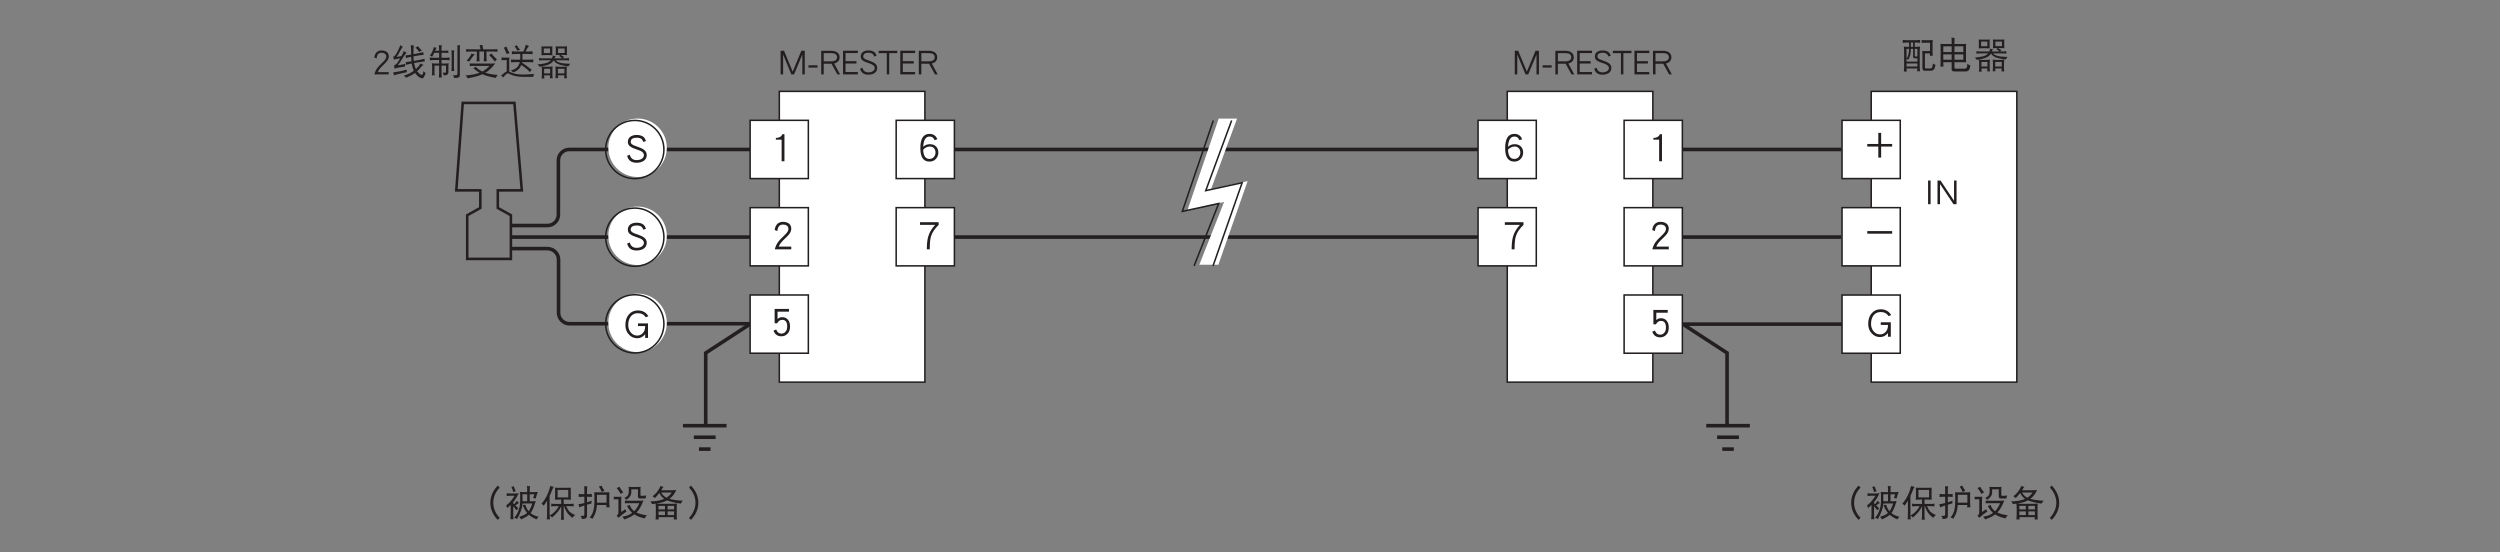 <?xml version="1.0" encoding="UTF-8"?>
<svg xmlns="http://www.w3.org/2000/svg" xmlns:xlink="http://www.w3.org/1999/xlink" width="481.89pt" height="106.4pt" viewBox="0 0 481.89 106.4" version="1.2">
<rect x="0" y="0" width="481.89" height="106.4" fill="#808080" stroke="none"/>
<defs>
<g>
<symbol overflow="visible" id="glyph0-0">
<path style="stroke:none;" d=""/>
</symbol>
<symbol overflow="visible" id="glyph0-1">
<path style="stroke:none;" d="M 5.078 -0.062 L 5.078 -4.625 L 4.422 -4.625 L 2.75 -0.594 L 1.078 -4.625 L 0.422 -4.625 L 0.422 -0.062 L 0.906 -0.062 L 0.906 -3.891 L 2.484 -0.062 L 3.016 -0.062 L 4.609 -3.891 L 4.609 -0.062 Z M 5.078 -0.062 "/>
</symbol>
<symbol overflow="visible" id="glyph0-2">
<path style="stroke:none;" d="M 2.031 -1.375 L 2.031 -1.812 L 0.281 -1.812 L 0.281 -1.375 Z M 2.031 -1.375 "/>
</symbol>
<symbol overflow="visible" id="glyph0-3">
<path style="stroke:none;" d="M 4.062 -0.062 L 2.922 -2.156 C 3.609 -2.344 3.969 -2.734 3.969 -3.359 C 3.969 -3.75 3.812 -4.062 3.531 -4.281 C 3.25 -4.5 2.859 -4.609 2.391 -4.609 L 0.422 -4.609 L 0.422 -0.062 L 0.906 -0.062 L 0.906 -2.109 L 2.406 -2.109 L 3.531 -0.062 Z M 3.484 -3.359 C 3.484 -3.125 3.391 -2.938 3.219 -2.797 C 3.031 -2.656 2.75 -2.578 2.391 -2.578 L 0.906 -2.578 L 0.906 -4.156 L 2.391 -4.156 C 3.109 -4.156 3.484 -3.891 3.484 -3.359 Z M 3.484 -3.359 "/>
</symbol>
<symbol overflow="visible" id="glyph0-4">
<path style="stroke:none;" d="M 3.281 -0.062 L 3.281 -0.516 L 0.906 -0.516 L 0.906 -2.156 L 3.016 -2.156 L 3.016 -2.609 L 0.906 -2.609 L 0.906 -4.172 L 3.281 -4.172 L 3.281 -4.625 L 0.422 -4.625 L 0.422 -0.062 Z M 3.281 -0.062 "/>
</symbol>
<symbol overflow="visible" id="glyph0-5">
<path style="stroke:none;" d="M 3.438 -1.297 C 3.438 -1.672 3.281 -1.984 2.938 -2.234 C 2.734 -2.375 2.391 -2.531 1.922 -2.688 C 1.562 -2.812 1.328 -2.906 1.203 -2.969 C 0.891 -3.109 0.75 -3.297 0.75 -3.5 C 0.75 -3.984 1.078 -4.234 1.766 -4.234 C 2.125 -4.234 2.406 -4.141 2.578 -3.984 C 2.703 -3.875 2.797 -3.719 2.875 -3.5 L 3.328 -3.672 C 3.219 -3.969 3.078 -4.203 2.891 -4.359 C 2.625 -4.562 2.25 -4.672 1.766 -4.672 C 1.328 -4.672 0.984 -4.594 0.719 -4.406 C 0.406 -4.203 0.266 -3.906 0.266 -3.5 C 0.266 -3.172 0.391 -2.922 0.672 -2.719 C 0.859 -2.594 1.156 -2.438 1.594 -2.297 C 2.031 -2.156 2.328 -2.047 2.453 -1.969 C 2.781 -1.781 2.969 -1.562 2.969 -1.297 C 2.969 -1.047 2.844 -0.844 2.641 -0.703 C 2.406 -0.531 2.109 -0.453 1.734 -0.453 C 1.125 -0.453 0.75 -0.75 0.594 -1.344 L 0.141 -1.172 C 0.328 -0.391 0.859 0 1.734 0 C 2.219 0 2.609 -0.109 2.922 -0.312 C 3.266 -0.547 3.438 -0.875 3.438 -1.297 Z M 3.438 -1.297 "/>
</symbol>
<symbol overflow="visible" id="glyph0-6">
<path style="stroke:none;" d="M 3.734 -4.156 L 3.734 -4.609 L 0.141 -4.609 L 0.141 -4.156 L 1.703 -4.156 L 1.703 -0.062 L 2.172 -0.062 L 2.172 -4.156 Z M 3.734 -4.156 "/>
</symbol>
<symbol overflow="visible" id="glyph0-7">
<path style="stroke:none;" d="M 3.312 -3.531 C 3.312 -3.891 3.172 -4.172 2.922 -4.375 C 2.672 -4.578 2.328 -4.672 1.891 -4.672 C 1.5 -4.672 1.188 -4.547 0.953 -4.312 C 0.703 -4.062 0.562 -3.734 0.516 -3.312 L 0.969 -3.125 C 1.016 -3.859 1.328 -4.234 1.891 -4.234 C 2.203 -4.234 2.438 -4.156 2.609 -4.016 C 2.75 -3.891 2.828 -3.719 2.828 -3.531 C 2.828 -3.312 2.75 -3.109 2.609 -2.906 C 2.484 -2.734 2.266 -2.5 1.922 -2.188 C 1.531 -1.828 1.25 -1.516 1.047 -1.219 C 0.797 -0.859 0.625 -0.469 0.531 -0.062 L 3.297 -0.062 L 3.297 -0.5 L 1.203 -0.5 C 1.312 -0.875 1.656 -1.328 2.25 -1.859 C 2.594 -2.188 2.844 -2.453 2.984 -2.656 C 3.203 -2.938 3.312 -3.234 3.312 -3.531 Z M 3.312 -3.531 "/>
</symbol>
<symbol overflow="visible" id="glyph0-8">
<path style="stroke:none;" d="M 1.688 -5.688 C 1.641 -5.516 1.547 -5.266 1.391 -4.938 C 1.266 -4.656 1.078 -4.297 0.812 -3.859 C 0.703 -3.672 0.547 -3.547 0.344 -3.453 L 0.453 -2.906 C 0.812 -3.016 1.203 -3.094 1.672 -3.141 C 1.531 -2.891 1.344 -2.609 1.125 -2.281 C 0.969 -2.047 0.75 -1.891 0.484 -1.766 L 0.594 -1.172 C 1.141 -1.344 1.812 -1.469 2.609 -1.562 C 2.609 -1.719 2.625 -1.891 2.656 -2.078 L 1.219 -1.797 C 1.438 -2.047 1.828 -2.656 2.406 -3.594 C 2.594 -3.906 2.781 -4.109 2.922 -4.219 L 2.359 -4.562 C 2.312 -4.359 2.172 -4.047 1.953 -3.641 C 1.953 -3.625 1.938 -3.609 1.938 -3.594 L 1 -3.422 C 1.156 -3.625 1.422 -4.109 1.828 -4.859 C 1.953 -5.109 2.094 -5.281 2.203 -5.359 Z M 2.953 -0.984 C 2.156 -0.75 1.281 -0.562 0.312 -0.438 C 0.422 -0.219 0.469 -0.031 0.484 0.125 C 0.828 -0.016 1.641 -0.219 2.922 -0.469 C 2.922 -0.562 2.938 -0.734 2.953 -0.984 Z M 6.125 -4.359 C 5.609 -4.219 5.031 -4.094 4.406 -3.984 C 4.359 -3.969 4.297 -3.969 4.234 -3.953 C 4.234 -4.797 4.25 -5.359 4.312 -5.625 C 4.109 -5.641 3.906 -5.656 3.719 -5.688 C 3.75 -5.438 3.781 -4.844 3.797 -3.875 C 3.469 -3.812 3.094 -3.766 2.719 -3.734 C 2.75 -3.562 2.766 -3.391 2.766 -3.219 C 3.109 -3.297 3.453 -3.375 3.797 -3.453 C 3.797 -3.141 3.828 -2.844 3.859 -2.578 C 3.516 -2.516 3.141 -2.469 2.734 -2.422 C 2.781 -2.266 2.797 -2.094 2.797 -1.906 C 3.156 -2 3.531 -2.078 3.906 -2.156 C 3.922 -1.938 3.969 -1.734 4.031 -1.547 C 4.094 -1.266 4.188 -1 4.297 -0.766 C 4.125 -0.625 3.938 -0.5 3.75 -0.406 C 3.344 -0.156 2.875 0.031 2.359 0.188 C 2.562 0.312 2.719 0.438 2.828 0.594 C 3.406 0.344 3.875 0.094 4.234 -0.125 C 4.328 -0.188 4.422 -0.266 4.547 -0.344 C 4.688 -0.109 4.875 0.109 5.109 0.297 C 5.453 0.562 5.75 0.703 5.969 0.703 C 6.141 0.703 6.344 0.344 6.594 -0.328 C 6.391 -0.438 6.25 -0.562 6.156 -0.688 C 6.094 -0.188 5.984 0.047 5.859 0.047 C 5.656 0.047 5.375 -0.156 5.016 -0.578 C 4.984 -0.609 4.969 -0.641 4.938 -0.672 C 5.219 -0.922 5.5 -1.219 5.781 -1.578 C 5.922 -1.719 6.047 -1.828 6.156 -1.906 C 5.953 -1.969 5.766 -2.062 5.594 -2.188 C 5.422 -1.844 5.172 -1.531 4.844 -1.219 C 4.812 -1.188 4.75 -1.141 4.703 -1.094 C 4.547 -1.391 4.438 -1.781 4.359 -2.25 C 4.375 -2.25 4.406 -2.25 4.438 -2.266 C 5.078 -2.391 5.734 -2.484 6.438 -2.562 C 6.375 -2.719 6.359 -2.906 6.359 -3.078 C 5.797 -2.922 5.188 -2.797 4.531 -2.688 C 4.453 -2.672 4.375 -2.656 4.297 -2.656 C 4.266 -2.922 4.234 -3.219 4.234 -3.531 C 4.266 -3.547 4.297 -3.547 4.328 -3.547 C 4.938 -3.672 5.562 -3.766 6.219 -3.844 C 6.156 -4 6.125 -4.172 6.125 -4.359 Z M 5.109 -5.5 C 4.969 -5.375 4.812 -5.297 4.609 -5.25 C 4.891 -5 5.125 -4.703 5.344 -4.375 C 5.5 -4.516 5.688 -4.609 5.859 -4.656 C 5.547 -4.938 5.297 -5.219 5.109 -5.5 Z M 5.109 -5.5 "/>
</symbol>
<symbol overflow="visible" id="glyph0-9">
<path style="stroke:none;" d="M 1.188 -5.328 C 1.141 -5.062 1.047 -4.781 0.922 -4.484 C 0.766 -4.141 0.609 -3.859 0.438 -3.656 C 0.578 -3.641 0.734 -3.562 0.875 -3.453 C 1.016 -3.672 1.141 -3.938 1.281 -4.219 L 2.219 -4.219 L 2.219 -3.266 L 1.156 -3.266 C 0.906 -3.266 0.656 -3.281 0.406 -3.328 C 0.422 -3.219 0.438 -3.141 0.438 -3.047 C 0.438 -2.953 0.422 -2.859 0.406 -2.781 C 0.656 -2.812 0.906 -2.828 1.156 -2.828 L 2.219 -2.828 L 2.219 -2.156 L 1.438 -2.156 C 1.234 -2.156 1.016 -2.172 0.812 -2.219 C 0.844 -2.031 0.875 -1.859 0.875 -1.688 L 0.875 -0.359 C 0.875 -0.188 0.844 -0.031 0.812 0.125 C 0.891 0.109 0.984 0.109 1.078 0.109 C 1.188 0.109 1.281 0.109 1.391 0.125 C 1.344 -0.031 1.328 -0.188 1.328 -0.359 L 1.328 -1.75 L 2.219 -1.75 L 2.219 -0.328 C 2.219 -0.031 2.203 0.25 2.172 0.562 C 2.266 0.547 2.344 0.531 2.438 0.531 C 2.531 0.531 2.641 0.547 2.734 0.562 C 2.703 0.25 2.688 -0.031 2.688 -0.328 L 2.688 -1.75 L 3.547 -1.75 L 3.547 -0.656 C 3.547 -0.547 3.547 -0.484 3.516 -0.453 C 3.484 -0.406 3.406 -0.391 3.312 -0.391 L 2.906 -0.391 C 3.016 -0.234 3.094 -0.047 3.125 0.156 C 3.516 0.125 3.781 0.047 3.891 -0.094 C 3.969 -0.156 4.016 -0.312 4.016 -0.547 L 4.016 -1.688 C 4.016 -1.859 4.031 -2.031 4.062 -2.219 C 3.844 -2.172 3.609 -2.156 3.391 -2.156 L 2.688 -2.156 L 2.688 -2.828 L 3.5 -2.828 C 3.75 -2.828 4 -2.812 4.266 -2.781 C 4.234 -2.859 4.234 -2.953 4.234 -3.047 C 4.234 -3.141 4.234 -3.219 4.266 -3.328 C 4 -3.281 3.75 -3.266 3.5 -3.266 L 2.688 -3.266 L 2.688 -4.219 L 3.391 -4.219 C 3.656 -4.219 3.859 -4.203 4.016 -4.188 C 4 -4.266 3.984 -4.344 3.984 -4.438 C 3.984 -4.5 4 -4.562 4.016 -4.656 C 3.797 -4.625 3.594 -4.625 3.391 -4.625 L 2.688 -4.625 L 2.688 -5.188 C 2.688 -5.375 2.719 -5.531 2.766 -5.656 C 2.531 -5.656 2.344 -5.672 2.172 -5.688 C 2.203 -5.438 2.219 -5.172 2.219 -4.922 L 2.219 -4.625 L 1.453 -4.625 C 1.469 -4.641 1.469 -4.672 1.484 -4.703 C 1.594 -4.938 1.688 -5.109 1.766 -5.188 C 1.516 -5.219 1.328 -5.266 1.188 -5.328 Z M 4.594 -4.703 C 4.609 -4.453 4.641 -4.219 4.641 -3.969 L 4.641 -1.531 C 4.641 -1.25 4.609 -0.969 4.594 -0.688 C 4.672 -0.703 4.766 -0.719 4.859 -0.719 C 4.938 -0.719 5.031 -0.703 5.125 -0.688 C 5.094 -0.969 5.078 -1.25 5.078 -1.531 L 5.078 -4.234 C 5.078 -4.422 5.109 -4.562 5.156 -4.672 C 4.938 -4.672 4.734 -4.688 4.594 -4.703 Z M 5.734 -5.688 C 5.75 -5.531 5.75 -5.391 5.75 -5.25 L 5.75 -0.141 C 5.75 0.016 5.578 0.109 5.234 0.109 L 4.859 0.109 C 5 0.25 5.078 0.422 5.125 0.641 C 5.484 0.641 5.75 0.609 5.938 0.547 C 6.125 0.469 6.219 0.328 6.219 0.109 L 6.219 -5.188 C 6.219 -5.375 6.25 -5.516 6.297 -5.656 C 6.094 -5.656 5.906 -5.672 5.734 -5.688 Z M 5.734 -5.688 "/>
</symbol>
<symbol overflow="visible" id="glyph0-10">
<path style="stroke:none;" d="M 3.609 -5.734 C 3.422 -5.703 3.234 -5.688 3.062 -5.688 C 3.125 -5.469 3.188 -5.203 3.25 -4.891 L 1.219 -4.891 C 0.969 -4.891 0.703 -4.906 0.453 -4.953 C 0.469 -4.859 0.484 -4.766 0.484 -4.672 C 0.484 -4.578 0.469 -4.484 0.453 -4.406 C 0.703 -4.438 0.969 -4.469 1.219 -4.469 L 2.531 -4.469 L 2.531 -3.344 C 2.531 -3.094 2.5 -2.828 2.469 -2.562 C 2.562 -2.578 2.656 -2.594 2.766 -2.594 C 2.859 -2.594 2.969 -2.578 3.062 -2.562 C 3.031 -2.828 3.016 -3.094 3.016 -3.344 L 3.016 -4.469 L 3.906 -4.469 L 3.906 -3.344 C 3.906 -3.094 3.891 -2.828 3.859 -2.562 C 3.953 -2.578 4.047 -2.594 4.156 -2.594 C 4.25 -2.594 4.359 -2.578 4.453 -2.562 C 4.406 -2.828 4.391 -3.094 4.391 -3.344 L 4.391 -4.469 L 5.75 -4.469 C 6 -4.469 6.266 -4.438 6.516 -4.406 C 6.5 -4.484 6.484 -4.578 6.484 -4.672 C 6.484 -4.766 6.5 -4.859 6.516 -4.953 C 6.266 -4.906 6 -4.891 5.75 -4.891 L 3.734 -4.891 C 3.688 -5.188 3.656 -5.469 3.609 -5.734 Z M 1.516 -4.078 C 1.266 -3.562 0.953 -3.109 0.547 -2.703 C 0.719 -2.672 0.891 -2.609 1.062 -2.531 C 1.562 -3.281 1.922 -3.734 2.141 -3.922 C 1.938 -3.938 1.719 -3.984 1.516 -4.078 Z M 5.297 -4.109 C 5.188 -3.984 5.062 -3.859 4.922 -3.75 C 5.297 -3.406 5.656 -3 6 -2.531 C 6.125 -2.719 6.266 -2.844 6.406 -2.938 C 6 -3.344 5.625 -3.734 5.297 -4.109 Z M 1.156 -2.188 C 1.172 -2.094 1.188 -2.016 1.188 -1.938 C 1.188 -1.844 1.172 -1.75 1.156 -1.656 C 1.344 -1.672 1.547 -1.688 1.734 -1.688 L 4.969 -1.688 C 4.641 -1.328 4.297 -1.047 3.969 -0.828 C 3.844 -0.75 3.719 -0.672 3.594 -0.609 C 3.078 -0.844 2.656 -1.156 2.312 -1.531 C 2.172 -1.422 2.016 -1.328 1.844 -1.266 C 2.219 -0.906 2.625 -0.625 3.047 -0.375 C 2.875 -0.312 2.672 -0.25 2.469 -0.188 C 1.891 -0.016 1.188 0.078 0.344 0.156 C 0.531 0.312 0.672 0.484 0.766 0.703 C 1.328 0.609 1.969 0.453 2.719 0.25 C 3.031 0.141 3.328 0.031 3.609 -0.094 C 3.641 -0.078 3.672 -0.062 3.719 -0.047 C 4.328 0.234 5.156 0.453 6.188 0.625 C 6.266 0.453 6.375 0.25 6.547 0.047 C 5.594 -0.031 4.797 -0.172 4.172 -0.375 C 4.359 -0.484 4.547 -0.594 4.703 -0.734 C 5.156 -1.078 5.625 -1.562 6.078 -2.188 C 5.812 -2.156 5.531 -2.156 5.266 -2.156 L 1.734 -2.156 C 1.547 -2.156 1.344 -2.156 1.156 -2.188 Z M 1.156 -2.188 "/>
</symbol>
<symbol overflow="visible" id="glyph0-11">
<path style="stroke:none;" d="M 1.266 -5.438 C 1.094 -5.328 0.922 -5.25 0.766 -5.219 C 0.953 -4.906 1.141 -4.484 1.328 -3.953 C 1.531 -4.062 1.719 -4.141 1.891 -4.172 C 1.641 -4.531 1.438 -4.953 1.266 -5.438 Z M 0.312 -3.328 C 0.328 -3.234 0.344 -3.156 0.344 -3.078 C 0.344 -2.984 0.328 -2.891 0.312 -2.797 C 0.656 -2.812 1 -2.828 1.328 -2.828 L 1.328 -0.641 C 1.219 -0.594 1.109 -0.531 0.984 -0.438 L 0.219 0.188 C 0.375 0.266 0.531 0.375 0.641 0.531 C 1.078 0 1.375 -0.25 1.578 -0.25 C 1.641 -0.25 1.734 -0.203 1.891 -0.125 C 2.562 0.234 3.469 0.422 4.641 0.422 L 6.438 0.422 C 6.469 0.188 6.531 0 6.625 -0.141 C 5.609 -0.062 4.875 -0.031 4.453 -0.031 C 3.406 -0.031 2.547 -0.203 1.891 -0.562 C 1.875 -0.562 1.844 -0.578 1.812 -0.594 L 1.812 -2.75 C 1.812 -2.938 1.828 -3.125 1.844 -3.328 C 1.703 -3.297 1.547 -3.297 1.406 -3.297 C 1.047 -3.297 0.688 -3.297 0.312 -3.328 Z M 3.281 -5.688 C 3.125 -5.594 2.969 -5.516 2.828 -5.5 C 3.031 -5.266 3.219 -4.969 3.391 -4.594 C 3.578 -4.703 3.734 -4.766 3.906 -4.797 C 3.656 -5.047 3.438 -5.344 3.281 -5.688 Z M 5.016 -5.797 C 4.922 -5.375 4.766 -4.938 4.547 -4.469 L 3.094 -4.469 C 2.828 -4.469 2.562 -4.484 2.312 -4.516 C 2.328 -4.422 2.328 -4.312 2.328 -4.219 C 2.328 -4.125 2.328 -4.031 2.312 -3.953 C 2.562 -3.984 2.828 -4 3.094 -4 L 3.938 -4 L 3.938 -3.094 C 3.938 -3.031 3.922 -2.953 3.922 -2.891 L 2.922 -2.891 C 2.656 -2.891 2.406 -2.906 2.141 -2.938 C 2.156 -2.844 2.172 -2.734 2.172 -2.641 C 2.172 -2.547 2.156 -2.453 2.141 -2.375 C 2.406 -2.406 2.656 -2.422 2.922 -2.422 L 3.859 -2.422 C 3.828 -2.359 3.812 -2.281 3.797 -2.219 C 3.672 -1.875 3.5 -1.594 3.281 -1.391 C 3.031 -1.141 2.641 -0.953 2.109 -0.828 C 2.297 -0.719 2.453 -0.578 2.578 -0.422 C 3.094 -0.625 3.484 -0.891 3.734 -1.172 C 3.891 -1.359 4.016 -1.594 4.125 -1.859 C 4.797 -1.469 5.344 -1.016 5.781 -0.5 C 5.859 -0.625 5.984 -0.766 6.156 -0.938 C 5.438 -1.516 4.812 -2 4.266 -2.344 C 4.281 -2.359 4.281 -2.391 4.297 -2.422 L 5.672 -2.422 C 5.938 -2.422 6.203 -2.406 6.453 -2.375 C 6.438 -2.453 6.438 -2.547 6.438 -2.641 C 6.438 -2.734 6.438 -2.844 6.453 -2.938 C 6.203 -2.906 5.938 -2.891 5.672 -2.891 L 4.359 -2.891 C 4.359 -2.984 4.359 -3.078 4.359 -3.172 L 4.359 -4 L 5.531 -4 C 5.797 -4 6.062 -3.984 6.328 -3.953 C 6.312 -4.031 6.297 -4.125 6.297 -4.219 C 6.297 -4.312 6.312 -4.422 6.328 -4.516 C 6.062 -4.484 5.797 -4.469 5.531 -4.469 L 4.938 -4.469 C 5.188 -4.969 5.438 -5.328 5.641 -5.516 C 5.469 -5.562 5.25 -5.656 5.016 -5.797 Z M 5.016 -5.797 "/>
</symbol>
<symbol overflow="visible" id="glyph0-12">
<path style="stroke:none;" d="M 1.062 -5.469 C 1.062 -5.328 1.062 -5.188 1.078 -5.062 L 1.078 -4.219 C 1.078 -4.062 1.078 -3.906 1.062 -3.75 C 1.312 -3.766 1.562 -3.781 1.812 -3.781 L 2.406 -3.781 C 2.656 -3.781 2.922 -3.766 3.172 -3.75 C 3.156 -3.906 3.156 -4.062 3.156 -4.219 L 3.156 -5.062 C 3.156 -5.188 3.156 -5.328 3.172 -5.469 C 2.922 -5.438 2.656 -5.438 2.406 -5.438 L 1.812 -5.438 C 1.562 -5.438 1.312 -5.438 1.062 -5.469 Z M 2.719 -4.172 L 1.516 -4.172 L 1.516 -5.062 L 2.719 -5.062 Z M 3.797 -5.469 C 3.797 -5.328 3.797 -5.188 3.828 -5.062 L 3.828 -4.234 C 3.828 -4.094 3.812 -3.938 3.797 -3.781 C 4.047 -3.797 4.297 -3.812 4.562 -3.812 L 4.734 -3.812 C 4.656 -3.734 4.547 -3.672 4.422 -3.625 C 4.672 -3.484 4.875 -3.344 5.047 -3.156 L 3.562 -3.156 C 3.609 -3.281 3.703 -3.422 3.828 -3.594 C 3.641 -3.594 3.453 -3.625 3.25 -3.703 C 3.219 -3.484 3.172 -3.312 3.109 -3.156 L 1.25 -3.156 C 1.016 -3.156 0.812 -3.172 0.594 -3.219 C 0.609 -3.125 0.625 -3.047 0.625 -2.969 C 0.625 -2.891 0.609 -2.797 0.594 -2.719 C 0.812 -2.766 1.016 -2.781 1.25 -2.781 L 2.891 -2.781 C 2.844 -2.734 2.797 -2.688 2.75 -2.656 C 2.484 -2.422 2.156 -2.281 1.781 -2.203 C 1.328 -2.094 0.828 -2.031 0.297 -1.984 C 0.469 -1.844 0.594 -1.688 0.672 -1.531 C 1.391 -1.656 1.922 -1.766 2.281 -1.891 C 2.641 -2.016 2.922 -2.188 3.156 -2.422 C 3.266 -2.516 3.344 -2.641 3.422 -2.781 C 3.594 -2.469 3.844 -2.25 4.188 -2.094 C 4.547 -1.891 5.234 -1.734 6.266 -1.609 C 6.359 -1.797 6.469 -1.953 6.625 -2.094 C 5.656 -2.125 4.953 -2.203 4.547 -2.344 C 4.25 -2.422 4 -2.578 3.812 -2.781 L 5.734 -2.781 C 5.938 -2.781 6.156 -2.766 6.375 -2.719 C 6.359 -2.797 6.359 -2.891 6.359 -2.969 C 6.359 -3.047 6.359 -3.125 6.375 -3.219 C 6.156 -3.172 5.938 -3.156 5.734 -3.156 L 5.156 -3.156 C 5.25 -3.25 5.344 -3.344 5.453 -3.406 C 5.188 -3.531 4.969 -3.672 4.812 -3.812 L 5.234 -3.812 C 5.484 -3.812 5.75 -3.797 6 -3.781 C 5.984 -3.938 5.969 -4.094 5.969 -4.234 L 5.969 -5.062 C 5.969 -5.188 5.984 -5.328 6 -5.469 C 5.75 -5.438 5.484 -5.438 5.234 -5.438 L 4.562 -5.438 C 4.297 -5.438 4.047 -5.438 3.797 -5.469 Z M 5.531 -4.188 L 4.266 -4.188 L 4.266 -5.062 L 5.531 -5.062 Z M 1.078 -1.578 C 1.125 -1.375 1.141 -1.172 1.141 -0.953 L 1.141 0.078 C 1.141 0.297 1.125 0.516 1.078 0.75 C 1.219 0.734 1.312 0.719 1.359 0.719 C 1.391 0.719 1.484 0.734 1.625 0.75 C 1.594 0.547 1.578 0.328 1.578 0.125 L 2.734 0.125 C 2.734 0.312 2.719 0.5 2.688 0.703 C 2.828 0.688 2.906 0.672 2.953 0.672 C 3 0.672 3.094 0.688 3.219 0.703 C 3.188 0.469 3.172 0.25 3.172 0.016 L 3.172 -0.953 C 3.172 -1.172 3.188 -1.375 3.219 -1.578 C 2.984 -1.547 2.766 -1.531 2.531 -1.531 L 1.781 -1.531 C 1.547 -1.531 1.328 -1.547 1.078 -1.578 Z M 1.578 -0.25 L 1.578 -1.141 L 2.734 -1.141 L 2.734 -0.25 Z M 3.75 -1.578 C 3.781 -1.375 3.797 -1.172 3.797 -0.953 L 3.797 0 C 3.797 0.219 3.781 0.438 3.75 0.672 C 3.875 0.656 3.969 0.641 4.016 0.641 C 4.062 0.641 4.156 0.656 4.297 0.672 C 4.266 0.5 4.234 0.312 4.234 0.125 L 5.484 0.125 C 5.484 0.312 5.453 0.5 5.438 0.703 C 5.562 0.688 5.656 0.672 5.703 0.672 C 5.75 0.672 5.828 0.688 5.969 0.703 C 5.938 0.469 5.922 0.25 5.922 0.016 L 5.922 -0.953 C 5.922 -1.172 5.938 -1.375 5.969 -1.578 C 5.734 -1.547 5.5 -1.531 5.266 -1.531 L 4.453 -1.531 C 4.219 -1.531 3.984 -1.547 3.75 -1.578 Z M 4.234 -0.25 L 4.234 -1.141 L 5.484 -1.141 L 5.484 -0.25 Z M 4.234 -0.25 "/>
</symbol>
<symbol overflow="visible" id="glyph0-13">
<path style="stroke:none;" d="M 0.312 -5.391 C 0.328 -5.281 0.344 -5.188 0.344 -5.094 C 0.344 -5 0.328 -4.906 0.312 -4.812 C 0.578 -4.844 0.844 -4.875 1.109 -4.875 L 1.547 -4.875 L 1.547 -4.047 L 1.266 -4.047 C 1.016 -4.047 0.781 -4.062 0.547 -4.109 C 0.562 -3.891 0.594 -3.672 0.594 -3.453 L 0.594 0.016 C 0.594 0.25 0.562 0.484 0.547 0.719 C 0.672 0.703 0.766 0.703 0.812 0.703 C 0.859 0.703 0.953 0.703 1.109 0.719 C 1.078 0.531 1.062 0.328 1.062 0.125 L 3.141 0.125 C 3.141 0.312 3.125 0.484 3.094 0.672 C 3.234 0.656 3.344 0.641 3.391 0.641 C 3.438 0.641 3.531 0.656 3.672 0.672 C 3.625 0.438 3.609 0.203 3.609 -0.031 L 3.609 -3.453 C 3.609 -3.672 3.625 -3.891 3.672 -4.109 C 3.406 -4.062 3.172 -4.047 2.922 -4.047 L 2.656 -4.047 L 2.656 -4.875 L 2.906 -4.875 C 3.156 -4.875 3.422 -4.844 3.688 -4.812 C 3.672 -4.906 3.672 -5 3.672 -5.094 C 3.672 -5.188 3.672 -5.281 3.688 -5.391 C 3.422 -5.344 3.156 -5.328 2.906 -5.328 L 1.109 -5.328 C 0.844 -5.328 0.578 -5.344 0.312 -5.391 Z M 1.062 -0.25 L 1.062 -0.844 L 3.156 -0.844 L 3.156 -0.25 Z M 1.062 -1.203 L 1.062 -1.703 C 1.172 -1.688 1.281 -1.641 1.406 -1.578 C 1.578 -1.875 1.703 -2.203 1.797 -2.547 C 1.859 -2.859 1.891 -3.219 1.891 -3.625 L 1.891 -3.656 L 2.328 -3.656 L 2.328 -2.188 C 2.328 -1.953 2.438 -1.828 2.656 -1.828 L 3.156 -1.828 L 3.156 -1.203 Z M 2.656 -3.656 L 3.156 -3.656 L 3.156 -2.203 C 3 -2.188 2.891 -2.188 2.828 -2.188 C 2.719 -2.188 2.656 -2.25 2.656 -2.406 Z M 2.328 -4.047 L 1.891 -4.047 L 1.891 -4.875 L 2.328 -4.875 Z M 1.062 -1.766 L 1.062 -3.656 L 1.547 -3.656 L 1.547 -3.625 C 1.547 -3.297 1.516 -2.984 1.453 -2.703 C 1.391 -2.359 1.266 -2.047 1.062 -1.766 Z M 3.969 -5.359 C 3.984 -5.266 3.984 -5.172 3.984 -5.094 C 3.984 -5 3.984 -4.906 3.969 -4.812 C 4.141 -4.828 4.328 -4.844 4.5 -4.844 L 5.594 -4.844 L 5.594 -3.25 C 5.516 -3.234 5.438 -3.234 5.375 -3.234 L 4.594 -3.234 C 4.422 -3.234 4.266 -3.25 4.094 -3.266 C 4.109 -3.062 4.125 -2.844 4.125 -2.641 L 4.125 0 C 4.125 0.188 4.156 0.328 4.234 0.422 C 4.297 0.516 4.422 0.562 4.641 0.562 L 5.641 0.562 C 6 0.562 6.234 0.469 6.359 0.281 C 6.453 0.156 6.547 -0.125 6.656 -0.578 C 6.453 -0.625 6.281 -0.719 6.156 -0.844 C 6.094 -0.375 6.016 -0.078 5.953 0.016 C 5.875 0.078 5.75 0.125 5.531 0.125 L 4.859 0.125 C 4.75 0.125 4.672 0.109 4.656 0.062 C 4.625 0.031 4.609 -0.016 4.609 -0.125 L 4.609 -2.781 L 5.375 -2.781 C 5.438 -2.781 5.516 -2.781 5.578 -2.781 C 5.578 -2.625 5.562 -2.469 5.562 -2.312 C 5.656 -2.328 5.75 -2.344 5.828 -2.344 C 5.922 -2.344 6.016 -2.328 6.109 -2.312 C 6.094 -2.562 6.078 -2.828 6.078 -3.078 L 6.078 -4.562 C 6.078 -4.828 6.094 -5.094 6.109 -5.359 C 5.859 -5.344 5.594 -5.328 5.344 -5.328 L 4.5 -5.328 C 4.328 -5.328 4.141 -5.344 3.969 -5.359 Z M 3.969 -5.359 "/>
</symbol>
<symbol overflow="visible" id="glyph0-14">
<path style="stroke:none;" d="M 0.641 -4.625 C 0.656 -4.391 0.672 -4.156 0.672 -3.922 L 0.672 -1.016 C 0.672 -0.75 0.656 -0.484 0.641 -0.219 C 0.734 -0.234 0.828 -0.25 0.922 -0.25 C 1.016 -0.25 1.125 -0.234 1.219 -0.219 C 1.203 -0.484 1.188 -0.75 1.188 -1.016 L 1.188 -1.094 L 2.797 -1.094 L 2.797 0.297 C 2.797 0.562 2.969 0.703 3.344 0.703 L 5.406 0.703 C 5.781 0.703 6.031 0.594 6.172 0.375 C 6.266 0.219 6.344 -0.062 6.406 -0.469 C 6.125 -0.547 5.938 -0.656 5.812 -0.828 C 5.812 -0.375 5.766 -0.125 5.688 -0.016 C 5.594 0.094 5.453 0.156 5.266 0.156 L 3.547 0.156 C 3.406 0.156 3.344 0.062 3.344 -0.125 L 3.344 -1.094 L 5.016 -1.094 C 5.203 -1.094 5.391 -1.078 5.594 -1.062 C 5.562 -1.25 5.562 -1.438 5.562 -1.641 L 5.562 -4 C 5.562 -4.203 5.562 -4.422 5.594 -4.625 C 5.391 -4.609 5.203 -4.594 5.016 -4.594 L 3.344 -4.594 L 3.344 -5.438 C 3.344 -5.562 3.344 -5.672 3.391 -5.766 C 3.172 -5.766 2.953 -5.781 2.734 -5.812 C 2.781 -5.641 2.797 -5.453 2.797 -5.281 L 2.797 -4.594 L 1.219 -4.594 C 1.016 -4.594 0.828 -4.609 0.641 -4.625 Z M 1.188 -1.562 L 1.188 -2.594 L 2.797 -2.594 L 2.797 -1.562 Z M 3.344 -2.594 L 5.047 -2.594 L 5.047 -1.562 L 3.344 -1.562 Z M 1.188 -3.047 L 1.188 -4.141 L 2.797 -4.141 L 2.797 -3.047 Z M 3.344 -4.141 L 5.047 -4.141 L 5.047 -3.047 L 3.344 -3.047 Z M 3.344 -4.141 "/>
</symbol>
<symbol overflow="visible" id="glyph0-15">
<path style="stroke:none;" d="M 6.109 0.391 C 5.719 0 5.422 -0.438 5.203 -0.953 C 4.984 -1.453 4.875 -1.969 4.875 -2.516 C 4.875 -3.047 4.984 -3.578 5.203 -4.094 C 5.422 -4.594 5.719 -5.031 6.109 -5.422 L 5.75 -5.828 C 5.297 -5.375 4.953 -4.875 4.703 -4.312 C 4.438 -3.734 4.312 -3.125 4.312 -2.516 C 4.312 -1.891 4.438 -1.312 4.688 -0.734 C 4.938 -0.156 5.297 0.344 5.75 0.797 Z M 6.109 0.391 "/>
</symbol>
<symbol overflow="visible" id="glyph0-16">
<path style="stroke:none;" d="M 1.875 -5.688 C 1.719 -5.625 1.578 -5.594 1.406 -5.578 C 1.578 -5.219 1.688 -4.875 1.766 -4.562 C 1.922 -4.641 2.094 -4.703 2.25 -4.734 C 2.094 -5.062 1.969 -5.391 1.875 -5.688 Z M 0.484 -4.359 C 0.5 -4.266 0.516 -4.172 0.516 -4.078 C 0.516 -3.984 0.5 -3.906 0.484 -3.812 C 0.703 -3.844 0.938 -3.859 1.156 -3.859 L 2.031 -3.859 C 1.469 -2.969 0.938 -2.359 0.406 -2.016 C 0.484 -1.875 0.547 -1.703 0.594 -1.469 C 0.828 -1.672 1.062 -1.891 1.266 -2.094 L 1.266 -0.281 C 1.266 0.031 1.25 0.359 1.219 0.672 C 1.312 0.656 1.422 0.641 1.516 0.641 C 1.609 0.641 1.719 0.656 1.812 0.672 C 1.766 0.359 1.766 0.031 1.766 -0.281 L 1.766 -1.844 C 2.047 -1.5 2.25 -1.25 2.359 -1.062 C 2.5 -1.203 2.625 -1.328 2.766 -1.422 C 2.562 -1.625 2.359 -1.828 2.172 -2 C 2.547 -2.281 2.781 -2.438 2.906 -2.484 C 2.719 -2.594 2.578 -2.719 2.469 -2.891 C 2.281 -2.641 2.109 -2.406 1.938 -2.219 C 1.875 -2.281 1.812 -2.328 1.766 -2.391 L 1.766 -2.625 C 1.812 -2.688 1.859 -2.75 1.906 -2.828 C 2.219 -3.203 2.531 -3.719 2.828 -4.359 C 2.562 -4.312 2.312 -4.297 2.062 -4.297 L 1.156 -4.297 C 0.938 -4.297 0.703 -4.312 0.484 -4.359 Z M 4.391 -5.766 C 4.422 -5.578 4.453 -5.406 4.453 -5.219 L 4.453 -4.562 L 3.688 -4.562 C 3.469 -4.562 3.25 -4.578 3.031 -4.594 C 3.078 -4.406 3.094 -4.219 3.094 -4.031 L 3.094 -2.719 C 3.094 -2.156 2.984 -1.594 2.781 -1.047 C 2.609 -0.531 2.344 -0.047 1.953 0.391 C 2.172 0.438 2.359 0.516 2.5 0.641 C 2.859 0 3.125 -0.562 3.281 -1.062 C 3.422 -1.469 3.516 -1.891 3.547 -2.344 C 3.672 -2.359 3.797 -2.375 3.938 -2.375 L 5.438 -2.375 C 5.25 -1.734 5.016 -1.234 4.734 -0.875 C 4.484 -1.156 4.266 -1.578 4.094 -2.125 C 3.922 -2.094 3.75 -2.078 3.578 -2.078 C 3.797 -1.484 4.078 -0.969 4.438 -0.547 C 4.078 -0.219 3.562 0.016 2.906 0.188 C 3.016 0.266 3.141 0.438 3.281 0.703 C 3.938 0.406 4.438 0.125 4.781 -0.188 C 5.156 0.141 5.641 0.438 6.25 0.703 C 6.344 0.5 6.5 0.328 6.672 0.203 C 6.047 0.047 5.516 -0.188 5.109 -0.516 C 5.422 -0.906 5.75 -1.688 6.109 -2.859 C 5.906 -2.812 5.703 -2.797 5.5 -2.797 L 4.938 -2.797 L 4.938 -4.141 L 5.828 -4.141 C 5.766 -3.922 5.688 -3.672 5.594 -3.422 C 5.781 -3.406 5.969 -3.375 6.125 -3.328 C 6.141 -3.516 6.188 -3.703 6.25 -3.875 C 6.328 -4.141 6.406 -4.375 6.516 -4.594 C 6.312 -4.578 6.094 -4.562 5.891 -4.562 L 4.938 -4.562 L 4.938 -5.219 C 4.938 -5.422 4.969 -5.562 5.016 -5.688 C 4.781 -5.688 4.562 -5.719 4.391 -5.766 Z M 3.547 -2.828 L 3.547 -4.141 L 4.453 -4.141 L 4.453 -2.797 L 3.938 -2.797 C 3.812 -2.797 3.672 -2.812 3.547 -2.828 Z M 3.547 -2.828 "/>
</symbol>
<symbol overflow="visible" id="glyph0-17">
<path style="stroke:none;" d="M 1.953 -5.766 C 1.797 -5.109 1.578 -4.484 1.297 -3.922 C 1.016 -3.297 0.656 -2.781 0.25 -2.344 C 0.438 -2.219 0.578 -2.078 0.672 -1.938 C 0.906 -2.25 1.125 -2.578 1.328 -2.922 L 1.328 -0.25 C 1.328 0.062 1.312 0.375 1.266 0.703 C 1.375 0.688 1.469 0.672 1.578 0.672 C 1.672 0.672 1.766 0.688 1.875 0.703 C 1.844 0.438 1.828 0.188 1.828 -0.062 C 2.031 0.062 2.188 0.203 2.281 0.344 C 3.125 -0.375 3.719 -1.094 4.047 -1.812 L 4.047 0 C 4.047 0.25 4.031 0.516 3.984 0.781 C 4.094 0.766 4.188 0.75 4.297 0.75 C 4.391 0.75 4.484 0.766 4.594 0.781 C 4.547 0.516 4.531 0.25 4.531 0 L 4.531 -1.859 L 4.594 -1.859 C 4.75 -1.375 4.922 -1 5.125 -0.719 C 5.375 -0.312 5.734 0.062 6.219 0.391 C 6.344 0.188 6.516 0 6.734 -0.141 C 6.328 -0.297 5.984 -0.5 5.703 -0.75 C 5.453 -0.969 5.234 -1.344 5 -1.859 L 5.703 -1.859 C 5.953 -1.859 6.203 -1.828 6.453 -1.797 C 6.438 -1.891 6.438 -1.969 6.438 -2.078 C 6.438 -2.156 6.438 -2.25 6.453 -2.344 C 6.203 -2.297 5.953 -2.281 5.703 -2.281 L 4.531 -2.281 L 4.531 -3.125 L 5.078 -3.125 C 5.359 -3.125 5.641 -3.109 5.922 -3.094 C 5.891 -3.281 5.891 -3.453 5.891 -3.625 L 5.891 -4.984 C 5.891 -5.125 5.891 -5.266 5.922 -5.406 C 5.641 -5.391 5.359 -5.391 5.078 -5.391 L 3.688 -5.391 C 3.406 -5.391 3.125 -5.391 2.844 -5.406 C 2.844 -5.266 2.859 -5.125 2.875 -4.984 L 2.875 -3.625 C 2.875 -3.453 2.859 -3.281 2.844 -3.094 C 3.125 -3.109 3.406 -3.125 3.688 -3.125 L 4.047 -3.125 L 4.047 -2.281 L 2.875 -2.281 C 2.625 -2.281 2.359 -2.297 2.109 -2.344 C 2.125 -2.25 2.141 -2.156 2.141 -2.078 C 2.141 -1.969 2.125 -1.891 2.109 -1.797 C 2.359 -1.828 2.625 -1.859 2.875 -1.859 L 3.594 -1.859 C 3.391 -1.484 3.172 -1.172 2.922 -0.922 C 2.609 -0.562 2.234 -0.281 1.828 -0.062 C 1.812 -0.125 1.812 -0.188 1.812 -0.25 L 1.812 -3.828 C 1.984 -4.172 2.141 -4.547 2.281 -4.922 C 2.406 -5.203 2.5 -5.422 2.609 -5.578 C 2.375 -5.609 2.156 -5.672 1.953 -5.766 Z M 5.406 -3.547 L 3.359 -3.547 L 3.359 -4.984 L 5.406 -4.984 Z M 5.406 -3.547 "/>
</symbol>
<symbol overflow="visible" id="glyph0-18">
<path style="stroke:none;" d="M 0.453 -4.219 C 0.469 -4.109 0.484 -4.016 0.484 -3.922 C 0.484 -3.812 0.469 -3.719 0.453 -3.625 C 0.734 -3.656 1.016 -3.672 1.297 -3.672 L 1.547 -3.672 L 1.547 -2.453 C 1.188 -2.359 0.797 -2.281 0.406 -2.219 C 0.5 -1.984 0.562 -1.781 0.562 -1.609 C 0.75 -1.703 1.078 -1.828 1.547 -1.984 L 1.547 -0.25 C 1.547 -0.062 1.438 0.016 1.219 0.016 L 0.781 0.016 C 0.938 0.172 1.031 0.375 1.078 0.625 C 1.391 0.625 1.641 0.578 1.812 0.5 C 1.969 0.422 2.062 0.266 2.062 0.016 L 2.062 -2.141 C 2.312 -2.203 2.609 -2.281 2.922 -2.375 C 2.922 -2.469 2.938 -2.656 2.953 -2.906 C 2.656 -2.797 2.359 -2.688 2.062 -2.594 L 2.062 -3.672 L 2.172 -3.672 C 2.453 -3.672 2.734 -3.656 3.016 -3.625 C 2.984 -3.719 2.984 -3.812 2.984 -3.922 C 2.984 -4.016 2.984 -4.109 3.016 -4.219 C 2.734 -4.172 2.453 -4.172 2.172 -4.172 L 2.062 -4.172 L 2.062 -5.141 C 2.062 -5.328 2.094 -5.5 2.141 -5.656 C 1.922 -5.656 1.703 -5.672 1.516 -5.703 C 1.531 -5.547 1.547 -5.375 1.547 -5.219 L 1.547 -4.172 L 1.297 -4.172 C 1.016 -4.172 0.734 -4.172 0.453 -4.219 Z M 4.859 -5.797 C 4.688 -5.719 4.531 -5.688 4.344 -5.656 C 4.609 -5.266 4.781 -4.922 4.891 -4.594 C 5.062 -4.688 5.25 -4.75 5.438 -4.797 C 5.188 -5.141 5 -5.484 4.859 -5.797 Z M 3.453 -4.547 C 3.469 -4.375 3.484 -4.219 3.484 -4.047 L 3.484 -2.562 C 3.484 -2.078 3.422 -1.609 3.328 -1.156 C 3.219 -0.625 2.969 -0.125 2.578 0.344 C 2.75 0.375 2.922 0.453 3.125 0.562 C 3.422 0.109 3.656 -0.391 3.797 -0.922 C 3.891 -1.266 3.953 -1.656 3.984 -2.078 L 5.812 -2.078 C 5.812 -1.922 5.797 -1.766 5.781 -1.609 C 5.875 -1.625 5.984 -1.641 6.078 -1.641 C 6.188 -1.641 6.297 -1.625 6.406 -1.609 C 6.375 -1.891 6.359 -2.172 6.359 -2.453 L 6.359 -4.047 C 6.359 -4.219 6.359 -4.375 6.375 -4.547 C 6.188 -4.531 6 -4.516 5.812 -4.516 L 4.016 -4.516 C 3.828 -4.516 3.641 -4.531 3.453 -4.547 Z M 3.984 -2.531 C 3.984 -2.531 3.984 -2.547 3.984 -2.562 L 3.984 -4.047 L 5.828 -4.047 L 5.828 -2.531 Z M 3.984 -2.531 "/>
</symbol>
<symbol overflow="visible" id="glyph0-19">
<path style="stroke:none;" d="M 1.328 -5.609 C 1.188 -5.5 1.016 -5.406 0.812 -5.359 C 1.094 -5.031 1.344 -4.656 1.578 -4.219 C 1.734 -4.359 1.922 -4.438 2.109 -4.484 C 1.781 -4.875 1.516 -5.25 1.328 -5.609 Z M 0.25 -3.672 C 0.25 -3.594 0.266 -3.516 0.266 -3.422 C 0.266 -3.344 0.25 -3.25 0.25 -3.156 C 0.344 -3.172 0.453 -3.188 0.562 -3.188 L 1.156 -3.188 L 1.156 -0.688 C 1.156 -0.594 1.141 -0.5 1.109 -0.375 C 1.047 -0.25 0.953 -0.125 0.812 0.016 C 0.938 0.125 1.062 0.25 1.156 0.391 C 1.703 -0.078 2.234 -0.5 2.734 -0.844 C 2.609 -0.969 2.531 -1.109 2.469 -1.281 C 2.203 -1.078 1.953 -0.891 1.688 -0.734 L 1.688 -3.188 C 1.688 -3.344 1.703 -3.5 1.734 -3.672 C 1.578 -3.656 1.406 -3.656 1.25 -3.656 L 0.562 -3.656 C 0.453 -3.656 0.344 -3.656 0.25 -3.672 Z M 3.125 -5.578 C 3.141 -5.438 3.156 -5.312 3.156 -5.172 L 3.156 -4.625 C 3.156 -4.359 3.094 -4.141 2.969 -3.938 C 2.859 -3.75 2.625 -3.594 2.281 -3.422 C 2.422 -3.344 2.578 -3.234 2.734 -3.094 C 3.016 -3.281 3.234 -3.5 3.406 -3.75 C 3.562 -3.984 3.641 -4.25 3.641 -4.547 L 3.641 -5.094 L 4.922 -5.094 L 4.922 -3.703 C 4.922 -3.453 5.062 -3.328 5.344 -3.328 C 5.656 -3.328 6 -3.328 6.406 -3.344 C 6.406 -3.531 6.453 -3.734 6.516 -3.922 C 6.25 -3.859 5.938 -3.844 5.594 -3.844 C 5.469 -3.844 5.406 -3.891 5.406 -4 L 5.406 -5.094 C 5.406 -5.25 5.406 -5.406 5.438 -5.578 C 5.25 -5.562 5.062 -5.547 4.891 -5.547 L 3.672 -5.547 C 3.484 -5.547 3.297 -5.562 3.125 -5.578 Z M 2.391 -2.938 C 2.406 -2.844 2.406 -2.75 2.406 -2.672 C 2.406 -2.578 2.406 -2.484 2.391 -2.406 C 2.578 -2.406 2.781 -2.422 2.984 -2.422 L 5.188 -2.422 C 4.953 -1.906 4.719 -1.5 4.484 -1.203 C 4.391 -1.094 4.297 -1 4.203 -0.891 C 3.781 -1.203 3.484 -1.609 3.344 -2.094 L 2.797 -1.891 C 3.109 -1.312 3.453 -0.875 3.812 -0.562 C 3.688 -0.469 3.547 -0.375 3.406 -0.297 C 3 -0.062 2.5 0.078 1.891 0.188 C 2.062 0.328 2.203 0.5 2.281 0.703 C 2.672 0.578 3.125 0.391 3.641 0.125 C 3.844 0 4.047 -0.125 4.234 -0.266 C 4.766 0.094 5.438 0.359 6.25 0.5 C 6.312 0.281 6.453 0.094 6.656 -0.094 C 5.891 -0.188 5.219 -0.359 4.641 -0.625 C 4.781 -0.766 4.922 -0.938 5.047 -1.109 C 5.359 -1.547 5.672 -2.156 6 -2.938 C 5.797 -2.922 5.594 -2.906 5.406 -2.906 L 2.984 -2.906 C 2.781 -2.906 2.578 -2.922 2.391 -2.938 Z M 2.391 -2.938 "/>
</symbol>
<symbol overflow="visible" id="glyph0-20">
<path style="stroke:none;" d="M 2.312 -5.766 C 2.219 -5.469 2.031 -5.141 1.75 -4.75 C 1.516 -4.406 1.188 -4.078 0.766 -3.75 C 0.953 -3.656 1.109 -3.547 1.219 -3.406 C 1.516 -3.703 1.812 -4.047 2.078 -4.406 C 2.297 -3.922 2.609 -3.547 3.031 -3.266 C 2.344 -2.953 1.453 -2.781 0.344 -2.781 C 0.484 -2.609 0.594 -2.438 0.672 -2.266 C 0.906 -2.281 1.141 -2.297 1.359 -2.344 C 1.391 -2.141 1.406 -1.922 1.406 -1.719 L 1.406 -0.062 C 1.406 0.203 1.391 0.453 1.359 0.719 C 1.5 0.703 1.594 0.703 1.656 0.703 C 1.703 0.703 1.812 0.703 1.984 0.719 C 1.953 0.562 1.938 0.422 1.938 0.266 L 4.906 0.266 C 4.891 0.422 4.875 0.562 4.859 0.719 C 5.016 0.703 5.125 0.703 5.188 0.703 C 5.234 0.703 5.328 0.703 5.484 0.719 C 5.438 0.453 5.438 0.203 5.438 -0.062 L 5.438 -1.719 C 5.438 -1.938 5.438 -2.156 5.484 -2.375 C 5.203 -2.328 4.938 -2.312 4.672 -2.312 L 2.172 -2.312 C 1.953 -2.312 1.719 -2.328 1.5 -2.359 C 2.344 -2.469 3.047 -2.672 3.578 -2.969 C 4.141 -2.719 5.016 -2.516 6.219 -2.344 C 6.312 -2.547 6.453 -2.75 6.625 -2.906 C 5.5 -2.953 4.641 -3.078 4.031 -3.266 C 4.594 -3.672 5.031 -4.234 5.344 -4.984 C 5.078 -4.938 4.812 -4.922 4.562 -4.922 L 2.453 -4.922 C 2.5 -5 2.547 -5.094 2.594 -5.172 C 2.703 -5.344 2.797 -5.469 2.906 -5.547 C 2.656 -5.609 2.469 -5.688 2.312 -5.766 Z M 1.922 -0.141 L 1.922 -0.844 L 3.172 -0.844 L 3.172 -0.141 Z M 3.672 -0.844 L 4.922 -0.844 L 4.922 -0.141 L 3.672 -0.141 Z M 1.922 -1.234 L 1.922 -1.906 L 3.172 -1.906 L 3.172 -1.234 Z M 3.672 -1.906 L 4.922 -1.906 L 4.922 -1.234 L 3.672 -1.234 Z M 2.438 -4.484 L 4.484 -4.484 C 4.188 -4.062 3.859 -3.734 3.469 -3.484 C 3.031 -3.703 2.688 -4.031 2.438 -4.484 Z M 2.438 -4.484 "/>
</symbol>
<symbol overflow="visible" id="glyph0-21">
<path style="stroke:none;" d="M 2.641 -2.516 C 2.641 -3.125 2.516 -3.734 2.25 -4.312 C 2 -4.875 1.641 -5.375 1.203 -5.828 L 0.844 -5.422 C 1.234 -5.031 1.531 -4.594 1.75 -4.094 C 1.969 -3.578 2.094 -3.047 2.094 -2.516 C 2.094 -1.969 1.969 -1.453 1.75 -0.953 C 1.531 -0.438 1.234 0 0.844 0.391 L 1.203 0.797 C 1.641 0.344 2 -0.156 2.266 -0.734 C 2.516 -1.312 2.641 -1.891 2.641 -2.516 Z M 2.641 -2.516 "/>
</symbol>
<symbol overflow="visible" id="glyph0-22">
<path style="stroke:none;" d="M 5.875 -2.328 L 5.875 -2.828 L 1.078 -2.828 L 1.078 -2.328 Z M 5.875 -2.328 "/>
</symbol>
<symbol overflow="visible" id="glyph0-23">
<path style="stroke:none;" d="M 5.875 -2.328 L 5.875 -2.828 L 3.75 -2.828 L 3.75 -4.969 L 3.203 -4.969 L 3.203 -2.828 L 1.078 -2.828 L 1.078 -2.328 L 3.203 -2.328 L 3.203 -0.203 L 3.75 -0.203 L 3.75 -2.328 Z M 5.875 -2.328 "/>
</symbol>
<symbol overflow="visible" id="glyph0-24">
<path style="stroke:none;" d="M 1.406 -0.062 L 1.406 -4.625 L 0.922 -4.625 L 0.922 -0.062 Z M 1.406 -0.062 "/>
</symbol>
<symbol overflow="visible" id="glyph0-25">
<path style="stroke:none;" d="M 4.094 -0.062 L 4.094 -4.625 L 3.609 -4.625 L 3.609 -0.734 L 1 -4.625 L 0.422 -4.625 L 0.422 -0.062 L 0.906 -0.062 L 0.906 -3.953 L 3.5 -0.062 Z M 4.094 -0.062 "/>
</symbol>
<symbol overflow="visible" id="glyph1-0">
<path style="stroke:none;" d=""/>
</symbol>
<symbol overflow="visible" id="glyph1-1">
<path style="stroke:none;" d="M 4.75 -4.234 C 4.312 -4.984 3.625 -5.359 2.719 -5.359 C 2.016 -5.359 1.438 -5.109 1 -4.609 C 0.547 -4.109 0.312 -3.406 0.312 -2.547 C 0.312 -1.797 0.547 -1.156 1.016 -0.688 C 1.453 -0.219 1.984 0 2.609 0 C 3.188 0 3.688 -0.25 4.125 -0.781 L 4.125 -0.062 L 4.672 -0.062 L 4.672 -2.859 L 2.734 -2.859 L 2.734 -2.344 L 4.125 -2.344 L 4.125 -2.266 C 4.125 -1.688 3.938 -1.234 3.609 -0.922 C 3.328 -0.656 2.984 -0.516 2.609 -0.516 C 2.125 -0.516 1.734 -0.688 1.406 -1.047 C 1.047 -1.438 0.859 -1.938 0.859 -2.547 C 0.859 -3.281 1.047 -3.844 1.406 -4.266 C 1.734 -4.641 2.172 -4.828 2.719 -4.828 C 3.391 -4.828 3.891 -4.578 4.219 -4.047 Z M 4.75 -4.234 "/>
</symbol>
<symbol overflow="visible" id="glyph1-2">
<path style="stroke:none;" d="M 3.938 -1.484 C 3.938 -1.922 3.75 -2.266 3.359 -2.547 C 3.125 -2.719 2.734 -2.891 2.203 -3.078 C 1.797 -3.219 1.516 -3.312 1.375 -3.391 C 1.031 -3.562 0.844 -3.766 0.844 -4 C 0.844 -4.562 1.234 -4.828 2.016 -4.828 C 2.438 -4.828 2.75 -4.734 2.953 -4.562 C 3.078 -4.438 3.203 -4.25 3.297 -4 L 3.797 -4.203 C 3.672 -4.547 3.516 -4.797 3.312 -4.984 C 3 -5.219 2.578 -5.359 2.016 -5.359 C 1.516 -5.359 1.125 -5.25 0.812 -5.047 C 0.469 -4.797 0.297 -4.469 0.297 -4 C 0.297 -3.641 0.453 -3.344 0.766 -3.125 C 0.984 -2.953 1.328 -2.797 1.828 -2.625 C 2.328 -2.453 2.656 -2.344 2.797 -2.266 C 3.188 -2.047 3.391 -1.797 3.391 -1.484 C 3.391 -1.203 3.266 -0.969 3.016 -0.797 C 2.766 -0.609 2.422 -0.516 1.984 -0.516 C 1.281 -0.516 0.844 -0.859 0.672 -1.547 L 0.156 -1.344 C 0.375 -0.453 0.984 0 1.984 0 C 2.531 0 2.984 -0.125 3.344 -0.359 C 3.734 -0.625 3.938 -1 3.938 -1.484 Z M 3.938 -1.484 "/>
</symbol>
<symbol overflow="visible" id="glyph1-3">
<path style="stroke:none;" d="M 3.781 -4.031 C 3.781 -4.453 3.641 -4.766 3.344 -5.016 C 3.047 -5.234 2.672 -5.359 2.172 -5.359 C 1.703 -5.359 1.359 -5.203 1.078 -4.938 C 0.797 -4.641 0.641 -4.266 0.594 -3.781 L 1.109 -3.578 C 1.172 -4.406 1.516 -4.828 2.172 -4.828 C 2.516 -4.828 2.797 -4.75 2.984 -4.594 C 3.156 -4.453 3.234 -4.25 3.234 -4.031 C 3.234 -3.797 3.156 -3.562 2.984 -3.328 C 2.844 -3.125 2.578 -2.859 2.203 -2.5 C 1.75 -2.094 1.422 -1.719 1.188 -1.391 C 0.922 -0.984 0.719 -0.547 0.609 -0.062 L 3.781 -0.062 L 3.781 -0.578 L 1.375 -0.578 C 1.5 -1 1.906 -1.516 2.562 -2.125 C 2.969 -2.5 3.25 -2.797 3.422 -3.031 C 3.656 -3.359 3.781 -3.703 3.781 -4.031 Z M 3.781 -4.031 "/>
</symbol>
<symbol overflow="visible" id="glyph1-4">
<path style="stroke:none;" d="M 2.469 -0.062 L 2.469 -5.281 L 2.062 -5.281 C 1.984 -5.047 1.812 -4.844 1.547 -4.719 C 1.328 -4.609 1.109 -4.562 0.859 -4.562 L 0.812 -4.562 L 0.812 -4.234 L 1.922 -4.234 L 1.922 -0.062 Z M 2.469 -0.062 "/>
</symbol>
<symbol overflow="visible" id="glyph1-5">
<path style="stroke:none;" d="M 3.984 -4.766 L 3.984 -5.281 L 0.391 -5.281 L 0.391 -4.766 L 3.297 -4.766 C 2.625 -4.031 2.188 -3.281 1.969 -2.516 C 1.797 -1.938 1.703 -1.109 1.703 -0.062 L 2.266 -0.062 C 2.266 -1.203 2.344 -2.047 2.516 -2.578 C 2.734 -3.297 3.219 -4.031 3.984 -4.766 Z M 3.984 -4.766 "/>
</symbol>
<symbol overflow="visible" id="glyph1-6">
<path style="stroke:none;" d="M 3.922 -1.734 C 3.922 -2.219 3.781 -2.594 3.5 -2.891 C 3.203 -3.203 2.797 -3.359 2.266 -3.359 C 1.781 -3.359 1.375 -3.188 1 -2.859 C 1.078 -4.172 1.484 -4.828 2.219 -4.828 C 2.484 -4.828 2.719 -4.75 2.875 -4.625 C 2.984 -4.531 3.094 -4.359 3.203 -4.125 L 3.734 -4.312 C 3.453 -5 2.953 -5.344 2.219 -5.344 C 1.031 -5.344 0.453 -4.422 0.453 -2.578 C 0.453 -0.859 1.031 0 2.219 0 C 2.75 0 3.172 -0.188 3.5 -0.578 C 3.781 -0.906 3.922 -1.297 3.922 -1.734 Z M 3.375 -1.734 C 3.375 -1.422 3.266 -1.141 3.078 -0.906 C 2.859 -0.641 2.562 -0.516 2.219 -0.516 C 1.453 -0.516 1.047 -1.094 1 -2.281 C 1.109 -2.438 1.281 -2.578 1.547 -2.719 C 1.797 -2.844 2.031 -2.906 2.266 -2.906 C 2.609 -2.906 2.891 -2.797 3.094 -2.562 C 3.281 -2.359 3.375 -2.078 3.375 -1.734 Z M 3.375 -1.734 "/>
</symbol>
<symbol overflow="visible" id="glyph1-7">
<path style="stroke:none;" d="M 3.781 -1.891 C 3.781 -2.438 3.656 -2.875 3.375 -3.203 C 3.109 -3.516 2.75 -3.688 2.281 -3.688 C 1.875 -3.688 1.578 -3.562 1.375 -3.312 L 1.375 -4.75 L 3.578 -4.75 L 3.578 -5.281 L 0.812 -5.281 L 0.812 -2.516 L 1.312 -2.516 C 1.531 -2.953 1.844 -3.172 2.281 -3.172 C 2.922 -3.172 3.234 -2.734 3.234 -1.891 C 3.234 -1.453 3.125 -1.109 2.891 -0.859 C 2.688 -0.625 2.422 -0.516 2.109 -0.516 C 1.641 -0.516 1.297 -0.781 1.109 -1.312 L 0.594 -1.094 C 0.859 -0.359 1.375 0 2.109 0 C 2.578 0 2.969 -0.156 3.281 -0.484 C 3.625 -0.828 3.781 -1.297 3.781 -1.891 Z M 3.781 -1.891 "/>
</symbol>
</g>
</defs>
<g id="surface1">
<path style="fill:none;stroke-width:7;stroke-linecap:butt;stroke-linejoin:miter;stroke:rgb(13.73%,12.16%,12.549%);stroke-opacity:1;stroke-miterlimit:4;" d="M 1447.457 438.343 L 1095.994 438.343 C 1084.249 438.343 1074.428 447.889 1074.428 459.595 L 1074.428 563.341 C 1074.428 575.087 1064.607 584.632 1052.862 584.632 L 981.603 584.632 " transform="matrix(0.099,0,0,-0.099,1.296,105.803)"/>
<path style="fill:none;stroke-width:7;stroke-linecap:butt;stroke-linejoin:miter;stroke:rgb(13.73%,12.16%,12.549%);stroke-opacity:1;stroke-miterlimit:4;" d="M 3572.42 777.746 L 1095.366 777.746 C 1083.62 777.746 1074.114 768.24 1074.114 756.494 L 1074.114 650.863 C 1074.114 639.117 1064.607 629.611 1052.862 629.611 L 981.603 629.611 " transform="matrix(0.099,0,0,-0.099,1.296,105.803)"/>
<path style="fill:none;stroke-width:7;stroke-linecap:butt;stroke-linejoin:miter;stroke:rgb(13.73%,12.16%,12.549%);stroke-opacity:1;stroke-miterlimit:4;" d="M 3571.595 607.141 L 982.231 607.141 " transform="matrix(0.099,0,0,-0.099,1.296,105.803)"/>
<path style="fill:none;stroke-width:7;stroke-linecap:butt;stroke-linejoin:miter;stroke:rgb(13.73%,12.16%,12.549%);stroke-opacity:1;stroke-miterlimit:4;" d="M 3349.569 240.633 L 3349.569 381.501 L 3263.264 437.675 L 3574.109 437.675 " transform="matrix(0.099,0,0,-0.099,1.296,105.803)"/>
<path style="fill:none;stroke-width:7;stroke-linecap:butt;stroke-linejoin:miter;stroke:rgb(13.73%,12.16%,12.549%);stroke-opacity:1;stroke-miterlimit:4;" d="M 3393.958 239.887 L 3308.95 239.887 " transform="matrix(0.099,0,0,-0.099,1.296,105.803)"/>
<path style="fill:none;stroke-width:7;stroke-linecap:butt;stroke-linejoin:miter;stroke:rgb(13.73%,12.16%,12.549%);stroke-opacity:1;stroke-miterlimit:4;" d="M 3372.706 217.417 L 3330.202 217.417 " transform="matrix(0.099,0,0,-0.099,1.296,105.803)"/>
<path style="fill:none;stroke-width:7;stroke-linecap:butt;stroke-linejoin:miter;stroke:rgb(13.73%,12.16%,12.549%);stroke-opacity:1;stroke-miterlimit:4;" d="M 3362.689 194.279 L 3340.219 194.279 " transform="matrix(0.099,0,0,-0.099,1.296,105.803)"/>
<path style="fill-rule:nonzero;fill:rgb(100%,100%,100%);fill-opacity:1;stroke-width:3;stroke-linecap:butt;stroke-linejoin:miter;stroke:rgb(13.73%,12.16%,12.549%);stroke-opacity:1;stroke-miterlimit:4;" d="M 1504.26 324.659 L 1787.725 324.659 L 1787.725 890.802 L 1504.26 890.802 Z M 1504.26 324.659 " transform="matrix(0.099,0,0,-0.099,1.296,105.803)"/>
<g style="fill:rgb(13.73%,12.16%,12.549%);fill-opacity:1;">
  <use xlink:href="#glyph0-1" x="150.047" y="14.4"/>
  <use xlink:href="#glyph0-2" x="155.553" y="14.4"/>
  <use xlink:href="#glyph0-3" x="157.87" y="14.4"/>
  <use xlink:href="#glyph0-4" x="162.075" y="14.4"/>
  <use xlink:href="#glyph0-5" x="165.646" y="14.4"/>
  <use xlink:href="#glyph0-6" x="169.23" y="14.4"/>
  <use xlink:href="#glyph0-4" x="173.115" y="14.4"/>
  <use xlink:href="#glyph0-3" x="176.685" y="14.4"/>
</g>
<g style="fill:rgb(13.73%,12.16%,12.549%);fill-opacity:1;">
  <use xlink:href="#glyph0-1" x="291.561" y="14.4"/>
  <use xlink:href="#glyph0-2" x="297.067" y="14.4"/>
  <use xlink:href="#glyph0-3" x="299.385" y="14.4"/>
  <use xlink:href="#glyph0-4" x="303.59" y="14.4"/>
  <use xlink:href="#glyph0-5" x="307.16" y="14.4"/>
  <use xlink:href="#glyph0-6" x="310.745" y="14.4"/>
  <use xlink:href="#glyph0-4" x="314.629" y="14.4"/>
  <use xlink:href="#glyph0-3" x="318.2" y="14.4"/>
</g>
<g style="fill:rgb(13.73%,12.16%,12.549%);fill-opacity:1;">
  <use xlink:href="#glyph0-7" x="71.633" y="14.399"/>
  <use xlink:href="#glyph0-8" x="75.462" y="14.399"/>
  <use xlink:href="#glyph0-9" x="82.422" y="14.399"/>
  <use xlink:href="#glyph0-10" x="89.383" y="14.399"/>
  <use xlink:href="#glyph0-11" x="96.344" y="14.399"/>
  <use xlink:href="#glyph0-12" x="103.305" y="14.399"/>
</g>
<path style="fill-rule:nonzero;fill:rgb(100%,100%,100%);fill-opacity:1;stroke-width:3;stroke-linecap:butt;stroke-linejoin:miter;stroke:rgb(13.73%,12.16%,12.549%);stroke-opacity:1;stroke-miterlimit:4;" d="M 1447.418 551.045 L 1560.788 551.045 L 1560.788 664.416 L 1447.418 664.416 Z M 1447.418 551.045 " transform="matrix(0.099,0,0,-0.099,1.296,105.803)"/>
<path style="fill-rule:nonzero;fill:rgb(100%,100%,100%);fill-opacity:1;stroke-width:3;stroke-linecap:butt;stroke-linejoin:miter;stroke:rgb(13.73%,12.16%,12.549%);stroke-opacity:1;stroke-miterlimit:4;" d="M 1447.418 721.022 L 1560.788 721.022 L 1560.788 834.431 L 1447.418 834.431 Z M 1447.418 721.022 " transform="matrix(0.099,0,0,-0.099,1.296,105.803)"/>
<path style="fill-rule:nonzero;fill:rgb(100%,100%,100%);fill-opacity:1;stroke-width:3;stroke-linecap:butt;stroke-linejoin:miter;stroke:rgb(13.73%,12.16%,12.549%);stroke-opacity:1;stroke-miterlimit:4;" d="M 1731.786 551.045 L 1845.156 551.045 L 1845.156 664.416 L 1731.786 664.416 Z M 1731.786 551.045 " transform="matrix(0.099,0,0,-0.099,1.296,105.803)"/>
<path style="fill-rule:nonzero;fill:rgb(100%,100%,100%);fill-opacity:1;stroke-width:3;stroke-linecap:butt;stroke-linejoin:miter;stroke:rgb(13.73%,12.16%,12.549%);stroke-opacity:1;stroke-miterlimit:4;" d="M 1731.786 721.022 L 1845.156 721.022 L 1845.156 834.431 L 1731.786 834.431 Z M 1731.786 721.022 " transform="matrix(0.099,0,0,-0.099,1.296,105.803)"/>
<path style="fill:none;stroke-width:7;stroke-linecap:butt;stroke-linejoin:miter;stroke:rgb(13.73%,12.16%,12.549%);stroke-opacity:1;stroke-miterlimit:4;" d="M 1360.957 240.633 L 1360.957 381.501 L 1447.222 437.675 " transform="matrix(0.099,0,0,-0.099,1.296,105.803)"/>
<path style="fill:none;stroke-width:7;stroke-linecap:butt;stroke-linejoin:miter;stroke:rgb(13.73%,12.16%,12.549%);stroke-opacity:1;stroke-miterlimit:4;" d="M 1316.567 239.887 L 1401.575 239.887 " transform="matrix(0.099,0,0,-0.099,1.296,105.803)"/>
<path style="fill:none;stroke-width:7;stroke-linecap:butt;stroke-linejoin:miter;stroke:rgb(13.73%,12.16%,12.549%);stroke-opacity:1;stroke-miterlimit:4;" d="M 1337.819 217.417 L 1380.323 217.417 " transform="matrix(0.099,0,0,-0.099,1.296,105.803)"/>
<path style="fill:none;stroke-width:7;stroke-linecap:butt;stroke-linejoin:miter;stroke:rgb(13.73%,12.16%,12.549%);stroke-opacity:1;stroke-miterlimit:4;" d="M 1347.836 194.279 L 1370.306 194.279 " transform="matrix(0.099,0,0,-0.099,1.296,105.803)"/>
<path style=" stroke:none;fill-rule:nonzero;fill:rgb(100%,100%,100%);fill-opacity:1;" d="M 122.898 34.121 C 126.012 34.121 128.535 31.598 128.535 28.484 C 128.535 25.371 126.012 22.848 122.898 22.848 C 119.785 22.848 117.258 25.371 117.258 28.484 C 117.258 31.598 119.785 34.121 122.898 34.121 "/>
<path style="fill:none;stroke-width:3;stroke-linecap:butt;stroke-linejoin:miter;stroke:rgb(13.73%,12.16%,12.549%);stroke-opacity:1;stroke-miterlimit:4;" d="M 1222.878 720.865 C 1254.186 720.865 1279.563 746.242 1279.563 777.55 C 1279.563 808.858 1254.186 834.235 1222.878 834.235 C 1191.569 834.235 1166.153 808.858 1166.153 777.55 C 1166.153 746.242 1191.569 720.865 1222.878 720.865 Z M 1222.878 720.865 " transform="matrix(0.099,0,0,-0.099,1.296,105.803)"/>
<path style=" stroke:none;fill-rule:nonzero;fill:rgb(100%,100%,100%);fill-opacity:1;" d="M 122.898 51.09 C 126.012 51.09 128.535 48.566 128.535 45.453 C 128.535 42.34 126.012 39.816 122.898 39.816 C 119.785 39.816 117.258 42.34 117.258 45.453 C 117.258 48.566 119.785 51.09 122.898 51.09 "/>
<path style="fill:none;stroke-width:3;stroke-linecap:butt;stroke-linejoin:miter;stroke:rgb(13.73%,12.16%,12.549%);stroke-opacity:1;stroke-miterlimit:4;" d="M 1222.878 550.221 C 1254.186 550.221 1279.563 575.597 1279.563 606.906 C 1279.563 638.214 1254.186 663.591 1222.878 663.591 C 1191.569 663.591 1166.153 638.214 1166.153 606.906 C 1166.153 575.597 1191.569 550.221 1222.878 550.221 Z M 1222.878 550.221 " transform="matrix(0.099,0,0,-0.099,1.296,105.803)"/>
<path style=" stroke:none;fill-rule:nonzero;fill:rgb(100%,100%,100%);fill-opacity:1;" d="M 122.898 67.871 C 126.012 67.871 128.535 65.344 128.535 62.23 C 128.535 59.117 126.012 56.594 122.898 56.594 C 119.785 56.594 117.258 59.117 117.258 62.23 C 117.258 65.344 119.785 67.871 122.898 67.871 "/>
<path style="fill:none;stroke-width:3;stroke-linecap:butt;stroke-linejoin:miter;stroke:rgb(13.73%,12.16%,12.549%);stroke-opacity:1;stroke-miterlimit:4;" d="M 1222.878 381.462 C 1254.186 381.462 1279.563 406.878 1279.563 438.186 C 1279.563 469.494 1254.186 494.871 1222.878 494.871 C 1191.569 494.871 1166.153 469.494 1166.153 438.186 C 1166.153 406.878 1191.569 381.462 1222.878 381.462 Z M 1222.878 381.462 " transform="matrix(0.099,0,0,-0.099,1.296,105.803)"/>
<path style="fill:none;stroke-width:5;stroke-linecap:butt;stroke-linejoin:miter;stroke:rgb(13.73%,12.16%,12.549%);stroke-opacity:1;stroke-miterlimit:4;" d="M 956.108 663.866 L 956.108 698.081 L 1002.894 698.081 L 988.477 868.372 L 887.874 868.372 L 875.343 698.081 L 922.089 698.081 L 922.089 663.866 L 896.595 649.606 L 896.595 564.598 L 981.642 564.598 L 981.642 649.606 Z M 956.108 663.866 " transform="matrix(0.099,0,0,-0.099,1.296,105.803)"/>
<g style="fill:rgb(13.73%,12.16%,12.549%);fill-opacity:1;">
  <use xlink:href="#glyph1-1" x="120.236" y="65.198"/>
</g>
<g style="fill:rgb(13.73%,12.16%,12.549%);fill-opacity:1;">
  <use xlink:href="#glyph1-2" x="120.725" y="48.286"/>
</g>
<g style="fill:rgb(13.73%,12.16%,12.549%);fill-opacity:1;">
  <use xlink:href="#glyph1-2" x="120.725" y="31.373"/>
</g>
<g style="fill:rgb(13.73%,12.16%,12.549%);fill-opacity:1;">
  <use xlink:href="#glyph1-3" x="148.738" y="48.117"/>
</g>
<g style="fill:rgb(13.73%,12.16%,12.549%);fill-opacity:1;">
  <use xlink:href="#glyph1-4" x="148.738" y="31.15"/>
</g>
<g style="fill:rgb(13.73%,12.16%,12.549%);fill-opacity:1;">
  <use xlink:href="#glyph1-5" x="176.949" y="48.117"/>
</g>
<g style="fill:rgb(13.73%,12.16%,12.549%);fill-opacity:1;">
  <use xlink:href="#glyph1-6" x="176.949" y="31.15"/>
</g>
<path style="fill-rule:nonzero;fill:rgb(100%,100%,100%);fill-opacity:1;stroke-width:3;stroke-linecap:butt;stroke-linejoin:miter;stroke:rgb(13.73%,12.16%,12.549%);stroke-opacity:1;stroke-miterlimit:4;" d="M 1447.418 380.99 L 1560.788 380.99 L 1560.788 494.36 L 1447.418 494.36 Z M 1447.418 380.99 " transform="matrix(0.099,0,0,-0.099,1.296,105.803)"/>
<g style="fill:rgb(13.73%,12.16%,12.549%);fill-opacity:1;">
  <use xlink:href="#glyph1-7" x="148.504" y="64.824"/>
</g>
<path style="fill-rule:nonzero;fill:rgb(100%,100%,100%);fill-opacity:1;stroke-width:3;stroke-linecap:butt;stroke-linejoin:miter;stroke:rgb(13.73%,12.16%,12.549%);stroke-opacity:1;stroke-miterlimit:4;" d="M 2921.583 324.659 L 3205.047 324.659 L 3205.047 890.802 L 2921.583 890.802 Z M 2921.583 324.659 " transform="matrix(0.099,0,0,-0.099,1.296,105.803)"/>
<path style="fill-rule:nonzero;fill:rgb(100%,100%,100%);fill-opacity:1;stroke-width:3;stroke-linecap:butt;stroke-linejoin:miter;stroke:rgb(13.73%,12.16%,12.549%);stroke-opacity:1;stroke-miterlimit:4;" d="M 2864.741 551.045 L 2978.111 551.045 L 2978.111 664.416 L 2864.741 664.416 Z M 2864.741 551.045 " transform="matrix(0.099,0,0,-0.099,1.296,105.803)"/>
<path style="fill-rule:nonzero;fill:rgb(100%,100%,100%);fill-opacity:1;stroke-width:3;stroke-linecap:butt;stroke-linejoin:miter;stroke:rgb(13.73%,12.16%,12.549%);stroke-opacity:1;stroke-miterlimit:4;" d="M 2864.741 721.022 L 2978.111 721.022 L 2978.111 834.431 L 2864.741 834.431 Z M 2864.741 721.022 " transform="matrix(0.099,0,0,-0.099,1.296,105.803)"/>
<path style="fill-rule:nonzero;fill:rgb(100%,100%,100%);fill-opacity:1;stroke-width:3;stroke-linecap:butt;stroke-linejoin:miter;stroke:rgb(13.73%,12.16%,12.549%);stroke-opacity:1;stroke-miterlimit:4;" d="M 3149.109 551.045 L 3262.518 551.045 L 3262.518 664.416 L 3149.109 664.416 Z M 3149.109 551.045 " transform="matrix(0.099,0,0,-0.099,1.296,105.803)"/>
<path style="fill-rule:nonzero;fill:rgb(100%,100%,100%);fill-opacity:1;stroke-width:3;stroke-linecap:butt;stroke-linejoin:miter;stroke:rgb(13.73%,12.16%,12.549%);stroke-opacity:1;stroke-miterlimit:4;" d="M 3149.109 721.022 L 3262.518 721.022 L 3262.518 834.431 L 3149.109 834.431 Z M 3149.109 721.022 " transform="matrix(0.099,0,0,-0.099,1.296,105.803)"/>
<g style="fill:rgb(13.73%,12.16%,12.549%);fill-opacity:1;">
  <use xlink:href="#glyph1-5" x="289.676" y="48.117"/>
</g>
<g style="fill:rgb(13.73%,12.16%,12.549%);fill-opacity:1;">
  <use xlink:href="#glyph1-6" x="289.676" y="31.15"/>
</g>
<g style="fill:rgb(13.73%,12.16%,12.549%);fill-opacity:1;">
  <use xlink:href="#glyph1-3" x="317.887" y="48.117"/>
</g>
<g style="fill:rgb(13.73%,12.16%,12.549%);fill-opacity:1;">
  <use xlink:href="#glyph1-4" x="317.887" y="31.15"/>
</g>
<g style="fill:rgb(13.73%,12.16%,12.549%);fill-opacity:1;">
  <use xlink:href="#glyph0-13" x="366.434" y="13.077"/>
  <use xlink:href="#glyph0-14" x="373.395" y="13.077"/>
  <use xlink:href="#glyph0-12" x="380.356" y="13.077"/>
</g>
<g style="fill:rgb(13.73%,12.16%,12.549%);fill-opacity:1;">
  <use xlink:href="#glyph0-15" x="352.513" y="99.419"/>
  <use xlink:href="#glyph0-16" x="359.474" y="99.419"/>
  <use xlink:href="#glyph0-17" x="366.434" y="99.419"/>
  <use xlink:href="#glyph0-18" x="373.395" y="99.419"/>
  <use xlink:href="#glyph0-19" x="380.356" y="99.419"/>
  <use xlink:href="#glyph0-20" x="387.317" y="99.419"/>
  <use xlink:href="#glyph0-21" x="394.277" y="99.419"/>
</g>
<g style="fill:rgb(13.73%,12.16%,12.549%);fill-opacity:1;">
  <use xlink:href="#glyph0-15" x="90.206" y="99.419"/>
  <use xlink:href="#glyph0-16" x="97.167" y="99.419"/>
  <use xlink:href="#glyph0-17" x="104.128" y="99.419"/>
  <use xlink:href="#glyph0-18" x="111.088" y="99.419"/>
  <use xlink:href="#glyph0-19" x="118.049" y="99.419"/>
  <use xlink:href="#glyph0-20" x="125.01" y="99.419"/>
  <use xlink:href="#glyph0-21" x="131.971" y="99.419"/>
</g>
<path style="fill-rule:nonzero;fill:rgb(100%,100%,100%);fill-opacity:1;stroke-width:3;stroke-linecap:butt;stroke-linejoin:miter;stroke:rgb(13.73%,12.16%,12.549%);stroke-opacity:1;stroke-miterlimit:4;" d="M 3630.244 324.659 L 3913.709 324.659 L 3913.709 890.802 L 3630.244 890.802 Z M 3630.244 324.659 " transform="matrix(0.099,0,0,-0.099,1.296,105.803)"/>
<path style="fill-rule:nonzero;fill:rgb(100%,100%,100%);fill-opacity:1;stroke-width:3;stroke-linecap:butt;stroke-linejoin:miter;stroke:rgb(13.73%,12.16%,12.549%);stroke-opacity:1;stroke-miterlimit:4;" d="M 3573.402 551.045 L 3686.772 551.045 L 3686.772 664.416 L 3573.402 664.416 Z M 3573.402 551.045 " transform="matrix(0.099,0,0,-0.099,1.296,105.803)"/>
<path style="fill-rule:nonzero;fill:rgb(100%,100%,100%);fill-opacity:1;stroke-width:3;stroke-linecap:butt;stroke-linejoin:miter;stroke:rgb(13.73%,12.16%,12.549%);stroke-opacity:1;stroke-miterlimit:4;" d="M 3573.402 721.022 L 3686.772 721.022 L 3686.772 834.431 L 3573.402 834.431 Z M 3573.402 721.022 " transform="matrix(0.099,0,0,-0.099,1.296,105.803)"/>
<g style="fill:rgb(13.73%,12.16%,12.549%);fill-opacity:1;">
  <use xlink:href="#glyph0-22" x="358.852" y="47.371"/>
</g>
<g style="fill:rgb(13.73%,12.16%,12.549%);fill-opacity:1;">
  <use xlink:href="#glyph0-23" x="358.852" y="30.579"/>
</g>
<path style="fill-rule:nonzero;fill:rgb(100%,100%,100%);fill-opacity:1;stroke-width:3;stroke-linecap:butt;stroke-linejoin:miter;stroke:rgb(13.73%,12.16%,12.549%);stroke-opacity:1;stroke-miterlimit:4;" d="M 3573.402 380.912 L 3686.772 380.912 L 3686.772 494.282 L 3573.402 494.282 Z M 3573.402 380.912 " transform="matrix(0.099,0,0,-0.099,1.296,105.803)"/>
<g style="fill:rgb(13.73%,12.16%,12.549%);fill-opacity:1;">
  <use xlink:href="#glyph1-1" x="359.795" y="64.973"/>
</g>
<path style="fill-rule:nonzero;fill:rgb(100%,100%,100%);fill-opacity:1;stroke-width:3;stroke-linecap:butt;stroke-linejoin:miter;stroke:rgb(13.73%,12.16%,12.549%);stroke-opacity:1;stroke-miterlimit:4;" d="M 3149.109 380.99 L 3262.518 380.99 L 3262.518 494.36 L 3149.109 494.36 Z M 3149.109 380.99 " transform="matrix(0.099,0,0,-0.099,1.296,105.803)"/>
<g style="fill:rgb(13.73%,12.16%,12.549%);fill-opacity:1;">
  <use xlink:href="#glyph1-7" x="317.887" y="65.027"/>
</g>
<g style="fill:rgb(13.73%,12.16%,12.549%);fill-opacity:1;">
  <use xlink:href="#glyph0-24" x="370.726" y="39.423"/>
  <use xlink:href="#glyph0-25" x="373.044" y="39.423"/>
</g>
<path style=" stroke:none;fill-rule:nonzero;fill:rgb(100%,100%,100%);fill-opacity:1;" d="M 238.453 22.855 L 233.441 36.441 L 240.484 34.91 L 234.848 51.023 L 231.18 51.023 L 235.945 38.93 L 228.902 40.461 L 234.91 22.855 L 238.453 22.855 "/>
<path style="fill:none;stroke-width:3;stroke-linecap:butt;stroke-linejoin:miter;stroke:rgb(13.73%,12.16%,12.549%);stroke-opacity:1;stroke-miterlimit:4;" d="M 2311.796 550.888 L 2359.721 672.508 L 2288.894 657.109 L 2349.311 834.156 " transform="matrix(0.099,0,0,-0.099,1.296,105.803)"/>
<path style="fill:none;stroke-width:3;stroke-linecap:butt;stroke-linejoin:miter;stroke:rgb(13.73%,12.16%,12.549%);stroke-opacity:1;stroke-miterlimit:4;" d="M 2384.941 834.156 L 2334.541 697.531 L 2405.368 712.93 L 2348.683 550.888 " transform="matrix(0.099,0,0,-0.099,1.296,105.803)"/>
</g>
</svg>
